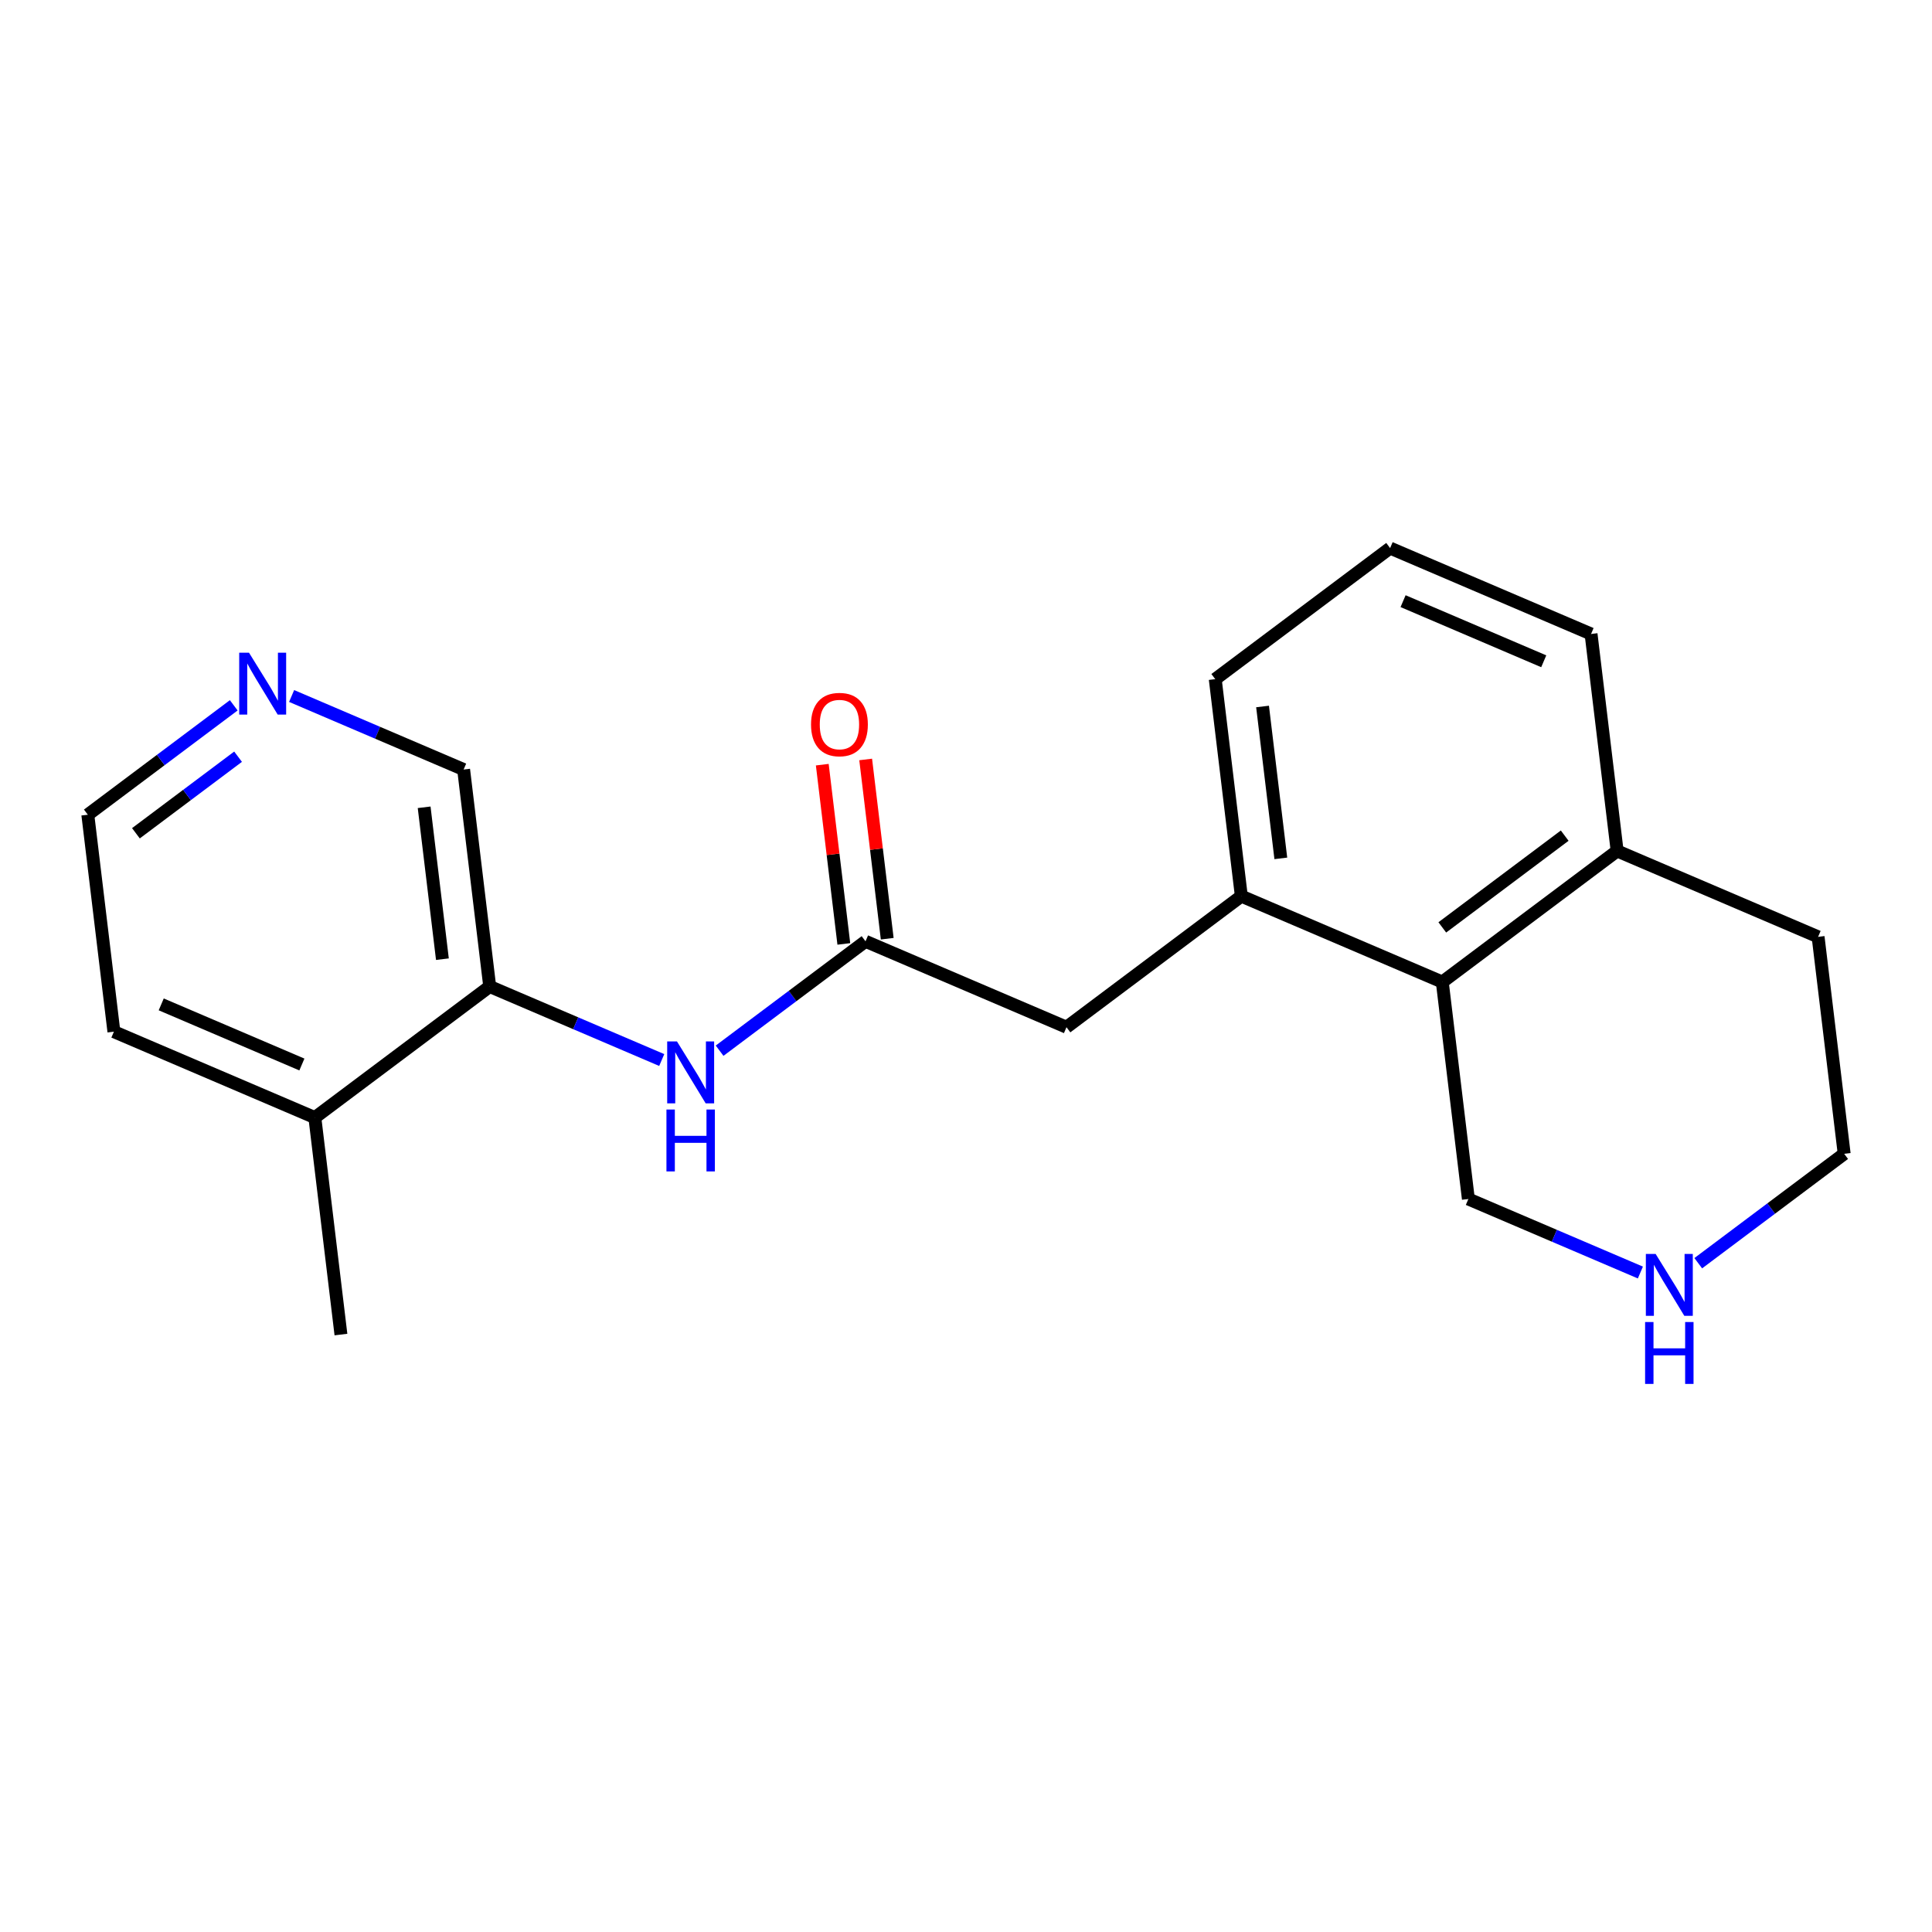 <?xml version='1.0' encoding='iso-8859-1'?>
<svg version='1.1' baseProfile='full'
              xmlns='http://www.w3.org/2000/svg'
                      xmlns:rdkit='http://www.rdkit.org/xml'
                      xmlns:xlink='http://www.w3.org/1999/xlink'
                  xml:space='preserve'
width='300px' height='300px' viewBox='0 0 300 300'>
<!-- END OF HEADER -->
<rect style='opacity:1.0;fill:#FFFFFF;stroke:none' width='300' height='300' x='0' y='0'> </rect>
<rect style='opacity:1.0;fill:#FFFFFF;stroke:none' width='300' height='300' x='0' y='0'> </rect>
<path class='bond-0 atom-0 atom-1' d='M 52.941,207.229 L 48.89,173.537' style='fill:none;fill-rule:evenodd;stroke:#000000;stroke-width:2.0px;stroke-linecap:butt;stroke-linejoin:miter;stroke-opacity:1' />
<path class='bond-1 atom-1 atom-2' d='M 48.89,173.537 L 17.687,160.199' style='fill:none;fill-rule:evenodd;stroke:#000000;stroke-width:2.0px;stroke-linecap:butt;stroke-linejoin:miter;stroke-opacity:1' />
<path class='bond-1 atom-1 atom-2' d='M 46.877,165.296 L 25.035,155.96' style='fill:none;fill-rule:evenodd;stroke:#000000;stroke-width:2.0px;stroke-linecap:butt;stroke-linejoin:miter;stroke-opacity:1' />
<path class='bond-20 atom-6 atom-1' d='M 76.043,153.183 L 48.89,173.537' style='fill:none;fill-rule:evenodd;stroke:#000000;stroke-width:2.0px;stroke-linecap:butt;stroke-linejoin:miter;stroke-opacity:1' />
<path class='bond-2 atom-2 atom-3' d='M 17.687,160.199 L 13.636,126.508' style='fill:none;fill-rule:evenodd;stroke:#000000;stroke-width:2.0px;stroke-linecap:butt;stroke-linejoin:miter;stroke-opacity:1' />
<path class='bond-3 atom-3 atom-4' d='M 13.636,126.508 L 24.966,118.015' style='fill:none;fill-rule:evenodd;stroke:#000000;stroke-width:2.0px;stroke-linecap:butt;stroke-linejoin:miter;stroke-opacity:1' />
<path class='bond-3 atom-3 atom-4' d='M 24.966,118.015 L 36.296,109.522' style='fill:none;fill-rule:evenodd;stroke:#0000FF;stroke-width:2.0px;stroke-linecap:butt;stroke-linejoin:miter;stroke-opacity:1' />
<path class='bond-3 atom-3 atom-4' d='M 21.106,129.39 L 29.037,123.445' style='fill:none;fill-rule:evenodd;stroke:#000000;stroke-width:2.0px;stroke-linecap:butt;stroke-linejoin:miter;stroke-opacity:1' />
<path class='bond-3 atom-3 atom-4' d='M 29.037,123.445 L 36.968,117.5' style='fill:none;fill-rule:evenodd;stroke:#0000FF;stroke-width:2.0px;stroke-linecap:butt;stroke-linejoin:miter;stroke-opacity:1' />
<path class='bond-4 atom-4 atom-5' d='M 45.282,108.074 L 58.637,113.783' style='fill:none;fill-rule:evenodd;stroke:#0000FF;stroke-width:2.0px;stroke-linecap:butt;stroke-linejoin:miter;stroke-opacity:1' />
<path class='bond-4 atom-4 atom-5' d='M 58.637,113.783 L 71.992,119.492' style='fill:none;fill-rule:evenodd;stroke:#000000;stroke-width:2.0px;stroke-linecap:butt;stroke-linejoin:miter;stroke-opacity:1' />
<path class='bond-5 atom-5 atom-6' d='M 71.992,119.492 L 76.043,153.183' style='fill:none;fill-rule:evenodd;stroke:#000000;stroke-width:2.0px;stroke-linecap:butt;stroke-linejoin:miter;stroke-opacity:1' />
<path class='bond-5 atom-5 atom-6' d='M 65.861,125.356 L 68.697,148.94' style='fill:none;fill-rule:evenodd;stroke:#000000;stroke-width:2.0px;stroke-linecap:butt;stroke-linejoin:miter;stroke-opacity:1' />
<path class='bond-6 atom-6 atom-7' d='M 76.043,153.183 L 89.398,158.892' style='fill:none;fill-rule:evenodd;stroke:#000000;stroke-width:2.0px;stroke-linecap:butt;stroke-linejoin:miter;stroke-opacity:1' />
<path class='bond-6 atom-6 atom-7' d='M 89.398,158.892 L 102.753,164.601' style='fill:none;fill-rule:evenodd;stroke:#0000FF;stroke-width:2.0px;stroke-linecap:butt;stroke-linejoin:miter;stroke-opacity:1' />
<path class='bond-7 atom-7 atom-8' d='M 111.739,163.153 L 123.069,154.66' style='fill:none;fill-rule:evenodd;stroke:#0000FF;stroke-width:2.0px;stroke-linecap:butt;stroke-linejoin:miter;stroke-opacity:1' />
<path class='bond-7 atom-7 atom-8' d='M 123.069,154.66 L 134.398,146.167' style='fill:none;fill-rule:evenodd;stroke:#000000;stroke-width:2.0px;stroke-linecap:butt;stroke-linejoin:miter;stroke-opacity:1' />
<path class='bond-8 atom-8 atom-9' d='M 137.768,145.762 L 136.094,131.845' style='fill:none;fill-rule:evenodd;stroke:#000000;stroke-width:2.0px;stroke-linecap:butt;stroke-linejoin:miter;stroke-opacity:1' />
<path class='bond-8 atom-8 atom-9' d='M 136.094,131.845 L 134.421,117.928' style='fill:none;fill-rule:evenodd;stroke:#FF0000;stroke-width:2.0px;stroke-linecap:butt;stroke-linejoin:miter;stroke-opacity:1' />
<path class='bond-8 atom-8 atom-9' d='M 131.029,146.572 L 129.356,132.655' style='fill:none;fill-rule:evenodd;stroke:#000000;stroke-width:2.0px;stroke-linecap:butt;stroke-linejoin:miter;stroke-opacity:1' />
<path class='bond-8 atom-8 atom-9' d='M 129.356,132.655 L 127.683,118.738' style='fill:none;fill-rule:evenodd;stroke:#FF0000;stroke-width:2.0px;stroke-linecap:butt;stroke-linejoin:miter;stroke-opacity:1' />
<path class='bond-9 atom-8 atom-10' d='M 134.398,146.167 L 165.602,159.505' style='fill:none;fill-rule:evenodd;stroke:#000000;stroke-width:2.0px;stroke-linecap:butt;stroke-linejoin:miter;stroke-opacity:1' />
<path class='bond-10 atom-10 atom-11' d='M 165.602,159.505 L 192.754,139.151' style='fill:none;fill-rule:evenodd;stroke:#000000;stroke-width:2.0px;stroke-linecap:butt;stroke-linejoin:miter;stroke-opacity:1' />
<path class='bond-11 atom-11 atom-12' d='M 192.754,139.151 L 188.703,105.459' style='fill:none;fill-rule:evenodd;stroke:#000000;stroke-width:2.0px;stroke-linecap:butt;stroke-linejoin:miter;stroke-opacity:1' />
<path class='bond-11 atom-11 atom-12' d='M 198.885,133.287 L 196.049,109.703' style='fill:none;fill-rule:evenodd;stroke:#000000;stroke-width:2.0px;stroke-linecap:butt;stroke-linejoin:miter;stroke-opacity:1' />
<path class='bond-21 atom-16 atom-11' d='M 223.957,152.489 L 192.754,139.151' style='fill:none;fill-rule:evenodd;stroke:#000000;stroke-width:2.0px;stroke-linecap:butt;stroke-linejoin:miter;stroke-opacity:1' />
<path class='bond-12 atom-12 atom-13' d='M 188.703,105.459 L 215.856,85.106' style='fill:none;fill-rule:evenodd;stroke:#000000;stroke-width:2.0px;stroke-linecap:butt;stroke-linejoin:miter;stroke-opacity:1' />
<path class='bond-13 atom-13 atom-14' d='M 215.856,85.106 L 247.059,98.443' style='fill:none;fill-rule:evenodd;stroke:#000000;stroke-width:2.0px;stroke-linecap:butt;stroke-linejoin:miter;stroke-opacity:1' />
<path class='bond-13 atom-13 atom-14' d='M 217.869,93.347 L 239.711,102.683' style='fill:none;fill-rule:evenodd;stroke:#000000;stroke-width:2.0px;stroke-linecap:butt;stroke-linejoin:miter;stroke-opacity:1' />
<path class='bond-14 atom-14 atom-15' d='M 247.059,98.443 L 251.11,132.135' style='fill:none;fill-rule:evenodd;stroke:#000000;stroke-width:2.0px;stroke-linecap:butt;stroke-linejoin:miter;stroke-opacity:1' />
<path class='bond-15 atom-15 atom-16' d='M 251.11,132.135 L 223.957,152.489' style='fill:none;fill-rule:evenodd;stroke:#000000;stroke-width:2.0px;stroke-linecap:butt;stroke-linejoin:miter;stroke-opacity:1' />
<path class='bond-15 atom-15 atom-16' d='M 242.966,129.758 L 223.959,144.005' style='fill:none;fill-rule:evenodd;stroke:#000000;stroke-width:2.0px;stroke-linecap:butt;stroke-linejoin:miter;stroke-opacity:1' />
<path class='bond-22 atom-20 atom-15' d='M 282.313,145.473 L 251.11,132.135' style='fill:none;fill-rule:evenodd;stroke:#000000;stroke-width:2.0px;stroke-linecap:butt;stroke-linejoin:miter;stroke-opacity:1' />
<path class='bond-16 atom-16 atom-17' d='M 223.957,152.489 L 228.008,186.18' style='fill:none;fill-rule:evenodd;stroke:#000000;stroke-width:2.0px;stroke-linecap:butt;stroke-linejoin:miter;stroke-opacity:1' />
<path class='bond-17 atom-17 atom-18' d='M 228.008,186.18 L 241.363,191.889' style='fill:none;fill-rule:evenodd;stroke:#000000;stroke-width:2.0px;stroke-linecap:butt;stroke-linejoin:miter;stroke-opacity:1' />
<path class='bond-17 atom-17 atom-18' d='M 241.363,191.889 L 254.718,197.598' style='fill:none;fill-rule:evenodd;stroke:#0000FF;stroke-width:2.0px;stroke-linecap:butt;stroke-linejoin:miter;stroke-opacity:1' />
<path class='bond-18 atom-18 atom-19' d='M 263.704,196.15 L 275.034,187.657' style='fill:none;fill-rule:evenodd;stroke:#0000FF;stroke-width:2.0px;stroke-linecap:butt;stroke-linejoin:miter;stroke-opacity:1' />
<path class='bond-18 atom-18 atom-19' d='M 275.034,187.657 L 286.364,179.164' style='fill:none;fill-rule:evenodd;stroke:#000000;stroke-width:2.0px;stroke-linecap:butt;stroke-linejoin:miter;stroke-opacity:1' />
<path class='bond-19 atom-19 atom-20' d='M 286.364,179.164 L 282.313,145.473' style='fill:none;fill-rule:evenodd;stroke:#000000;stroke-width:2.0px;stroke-linecap:butt;stroke-linejoin:miter;stroke-opacity:1' />
<path  class='atom-4' d='M 38.664 101.349
L 41.814 106.439
Q 42.126 106.941, 42.628 107.851
Q 43.13 108.76, 43.157 108.814
L 43.157 101.349
L 44.433 101.349
L 44.433 110.959
L 43.117 110.959
L 39.737 105.394
Q 39.343 104.742, 38.922 103.996
Q 38.515 103.249, 38.393 103.018
L 38.393 110.959
L 37.144 110.959
L 37.144 101.349
L 38.664 101.349
' fill='#0000FF'/>
<path  class='atom-7' d='M 105.122 161.716
L 108.271 166.806
Q 108.583 167.308, 109.085 168.218
Q 109.587 169.127, 109.615 169.182
L 109.615 161.716
L 110.891 161.716
L 110.891 171.326
L 109.574 171.326
L 106.194 165.761
Q 105.8 165.109, 105.38 164.363
Q 104.972 163.616, 104.85 163.386
L 104.85 171.326
L 103.601 171.326
L 103.601 161.716
L 105.122 161.716
' fill='#0000FF'/>
<path  class='atom-7' d='M 103.486 172.287
L 104.789 172.287
L 104.789 176.373
L 109.703 176.373
L 109.703 172.287
L 111.006 172.287
L 111.006 181.897
L 109.703 181.897
L 109.703 177.459
L 104.789 177.459
L 104.789 181.897
L 103.486 181.897
L 103.486 172.287
' fill='#0000FF'/>
<path  class='atom-9' d='M 125.936 112.503
Q 125.936 110.195, 127.076 108.906
Q 128.217 107.616, 130.348 107.616
Q 132.479 107.616, 133.619 108.906
Q 134.759 110.195, 134.759 112.503
Q 134.759 114.837, 133.605 116.168
Q 132.452 117.484, 130.348 117.484
Q 128.23 117.484, 127.076 116.168
Q 125.936 114.851, 125.936 112.503
M 130.348 116.398
Q 131.814 116.398, 132.601 115.421
Q 133.402 114.43, 133.402 112.503
Q 133.402 110.616, 132.601 109.666
Q 131.814 108.702, 130.348 108.702
Q 128.882 108.702, 128.081 109.652
Q 127.294 110.602, 127.294 112.503
Q 127.294 114.444, 128.081 115.421
Q 128.882 116.398, 130.348 116.398
' fill='#FF0000'/>
<path  class='atom-18' d='M 257.087 194.713
L 260.236 199.803
Q 260.548 200.305, 261.05 201.215
Q 261.553 202.124, 261.58 202.179
L 261.58 194.713
L 262.856 194.713
L 262.856 204.323
L 261.539 204.323
L 258.159 198.758
Q 257.766 198.107, 257.345 197.36
Q 256.938 196.613, 256.815 196.383
L 256.815 204.323
L 255.567 204.323
L 255.567 194.713
L 257.087 194.713
' fill='#0000FF'/>
<path  class='atom-18' d='M 255.451 205.284
L 256.754 205.284
L 256.754 209.37
L 261.668 209.37
L 261.668 205.284
L 262.971 205.284
L 262.971 214.894
L 261.668 214.894
L 261.668 210.456
L 256.754 210.456
L 256.754 214.894
L 255.451 214.894
L 255.451 205.284
' fill='#0000FF'/>
</svg>
